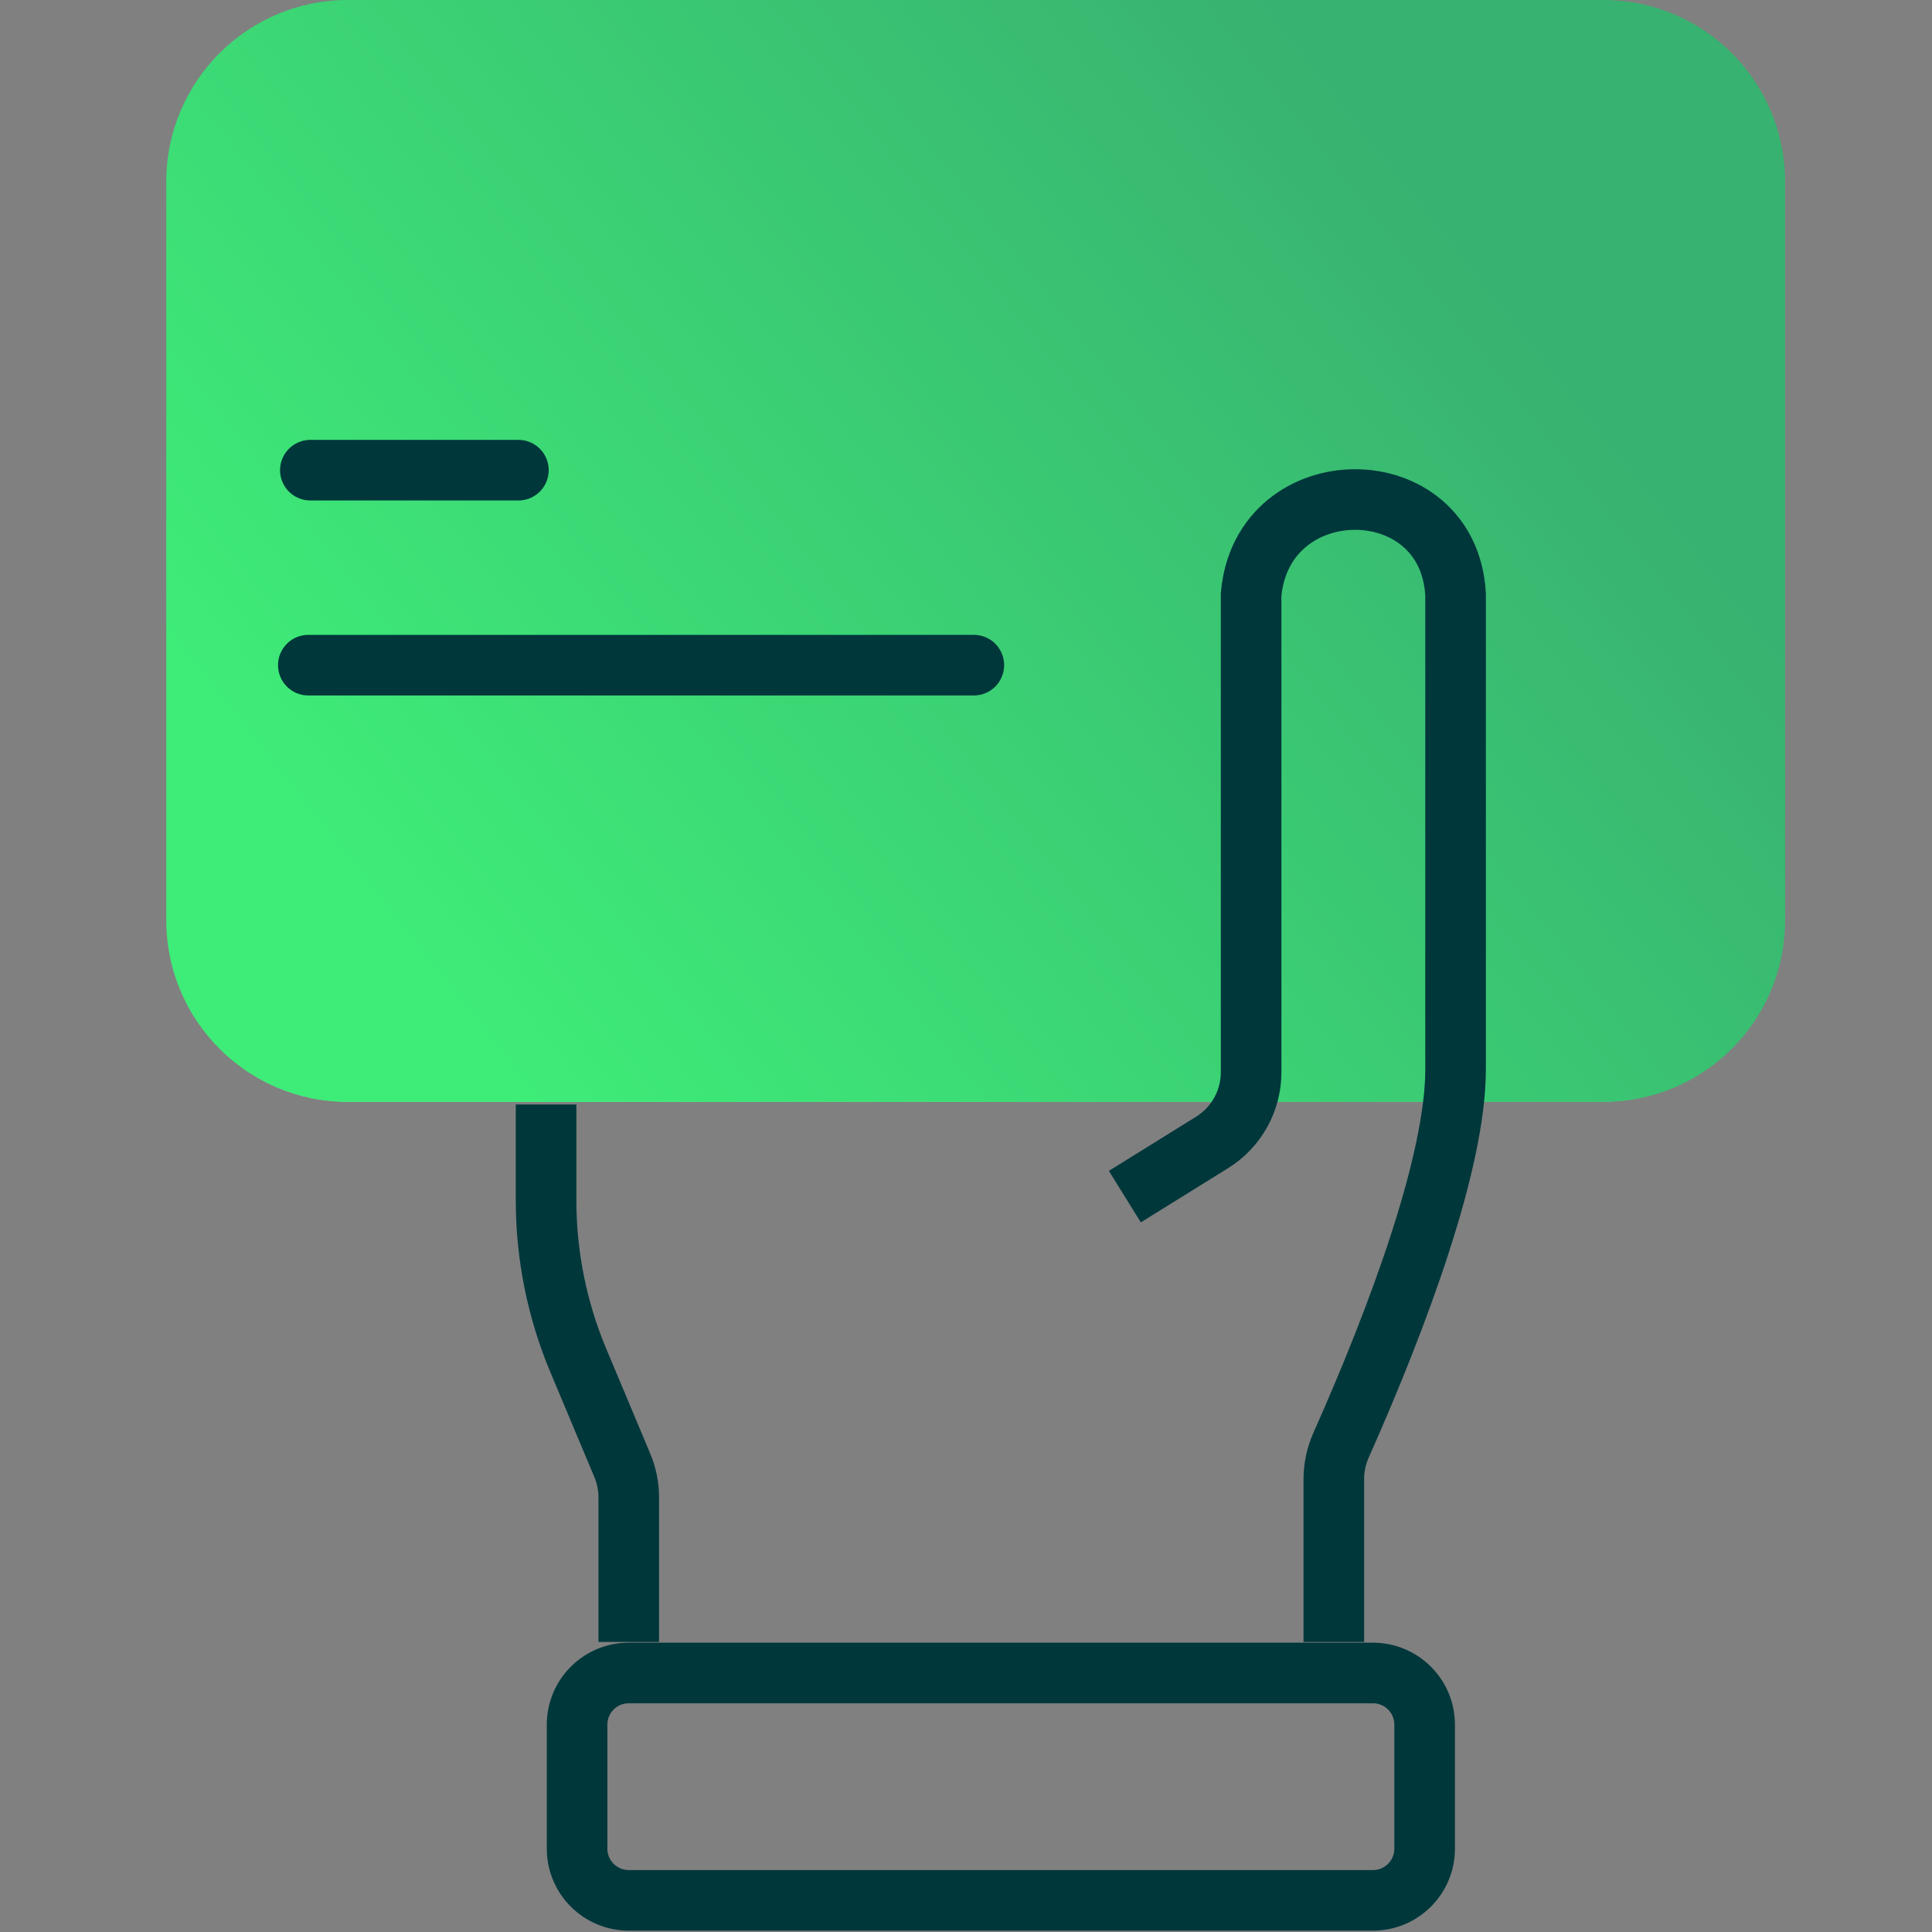 <svg width="74" height="74" viewBox="0 0 74 74" fill="none" xmlns="http://www.w3.org/2000/svg">
<rect x="0" y="0" width="74" height="74" fill="#808080" stroke="none"/>
<g clip-path="url(#clip0_664_1394)">
<path d="M13.303 0.144C9.511 0.144 6.426 3.229 6.426 7.022V35.312C6.426 39.105 9.511 42.19 13.303 42.19H61.391C65.184 42.19 68.269 39.105 68.269 35.312V7.022C68.269 3.229 65.184 0.144 61.391 0.144H13.303Z" fill="url(#paint0_linear_664_1394)"/>
<path d="M13.303 0.144C9.511 0.144 6.426 3.229 6.426 7.022V35.312C6.426 39.105 9.511 42.19 13.303 42.19H61.391C65.184 42.19 68.269 39.105 68.269 35.312V7.022C68.269 3.229 65.184 0.144 61.391 0.144H13.303Z" fill="url(#paint1_linear_664_1394)"/>
<path d="M61.416 0H13.325C9.484 0 6.369 3.115 6.369 6.956V35.25C6.369 39.092 9.484 42.206 13.325 42.206H61.416C65.258 42.206 68.373 39.092 68.373 35.25V6.956C68.373 3.115 65.258 0 61.416 0Z" fill="url(#paint2_linear_664_1394)"/>
<path d="M11.809 25.477H37.3" stroke="#00373B" stroke-width="2.321" stroke-linecap="round"/>
<path d="M11.887 18.009H19.856" stroke="#00373B" stroke-width="2.321" stroke-linecap="round"/>
<path d="M43.084 45.833L46.425 43.759C47.355 43.181 47.921 42.164 47.921 41.068V22.766C48.36 17.928 55.48 17.916 55.752 22.766V40.958C55.752 44.499 53.579 50.379 51.367 55.351C51.184 55.763 51.088 56.207 51.088 56.657V62.891" stroke="#00373B" stroke-width="2.321"/>
<path d="M20.916 42.304V45.979C20.916 48.083 21.335 50.165 22.149 52.106L23.836 56.127C23.999 56.515 24.083 56.931 24.083 57.352V62.89" stroke="#00373B" stroke-width="2.321"/>
<path d="M52.587 64.079H24.083C22.99 64.079 22.104 64.965 22.104 66.058V70.809C22.104 71.902 22.99 72.788 24.083 72.788H52.587C53.68 72.788 54.567 71.902 54.567 70.809V66.058C54.567 64.965 53.68 64.079 52.587 64.079Z" stroke="#00373B" stroke-width="2.321"/>
</g>
<defs>
<linearGradient id="paint0_linear_664_1394" x1="6.426" y1="21.167" x2="68.269" y2="21.167" gradientUnits="userSpaceOnUse">
<stop stop-color="#C5FFFF"/>
<stop offset="1" stop-color="#B3D6D6"/>
</linearGradient>
<linearGradient id="paint1_linear_664_1394" x1="6.426" y1="21.167" x2="68.269" y2="21.167" gradientUnits="userSpaceOnUse">
<stop stop-color="#C5FFFF"/>
<stop offset="1" stop-color="#B3D6D6"/>
</linearGradient>
<linearGradient id="paint2_linear_664_1394" x1="54.654" y1="7.453" x2="16.561" y2="37.538" gradientUnits="userSpaceOnUse">
<stop stop-color="#38B270"/>
<stop offset="1" stop-color="#3EEC78"/>
</linearGradient>
<clipPath id="clip0_664_1394">
<rect width="74" height="74" fill="white"/>
</clipPath>
</defs>
</svg>
